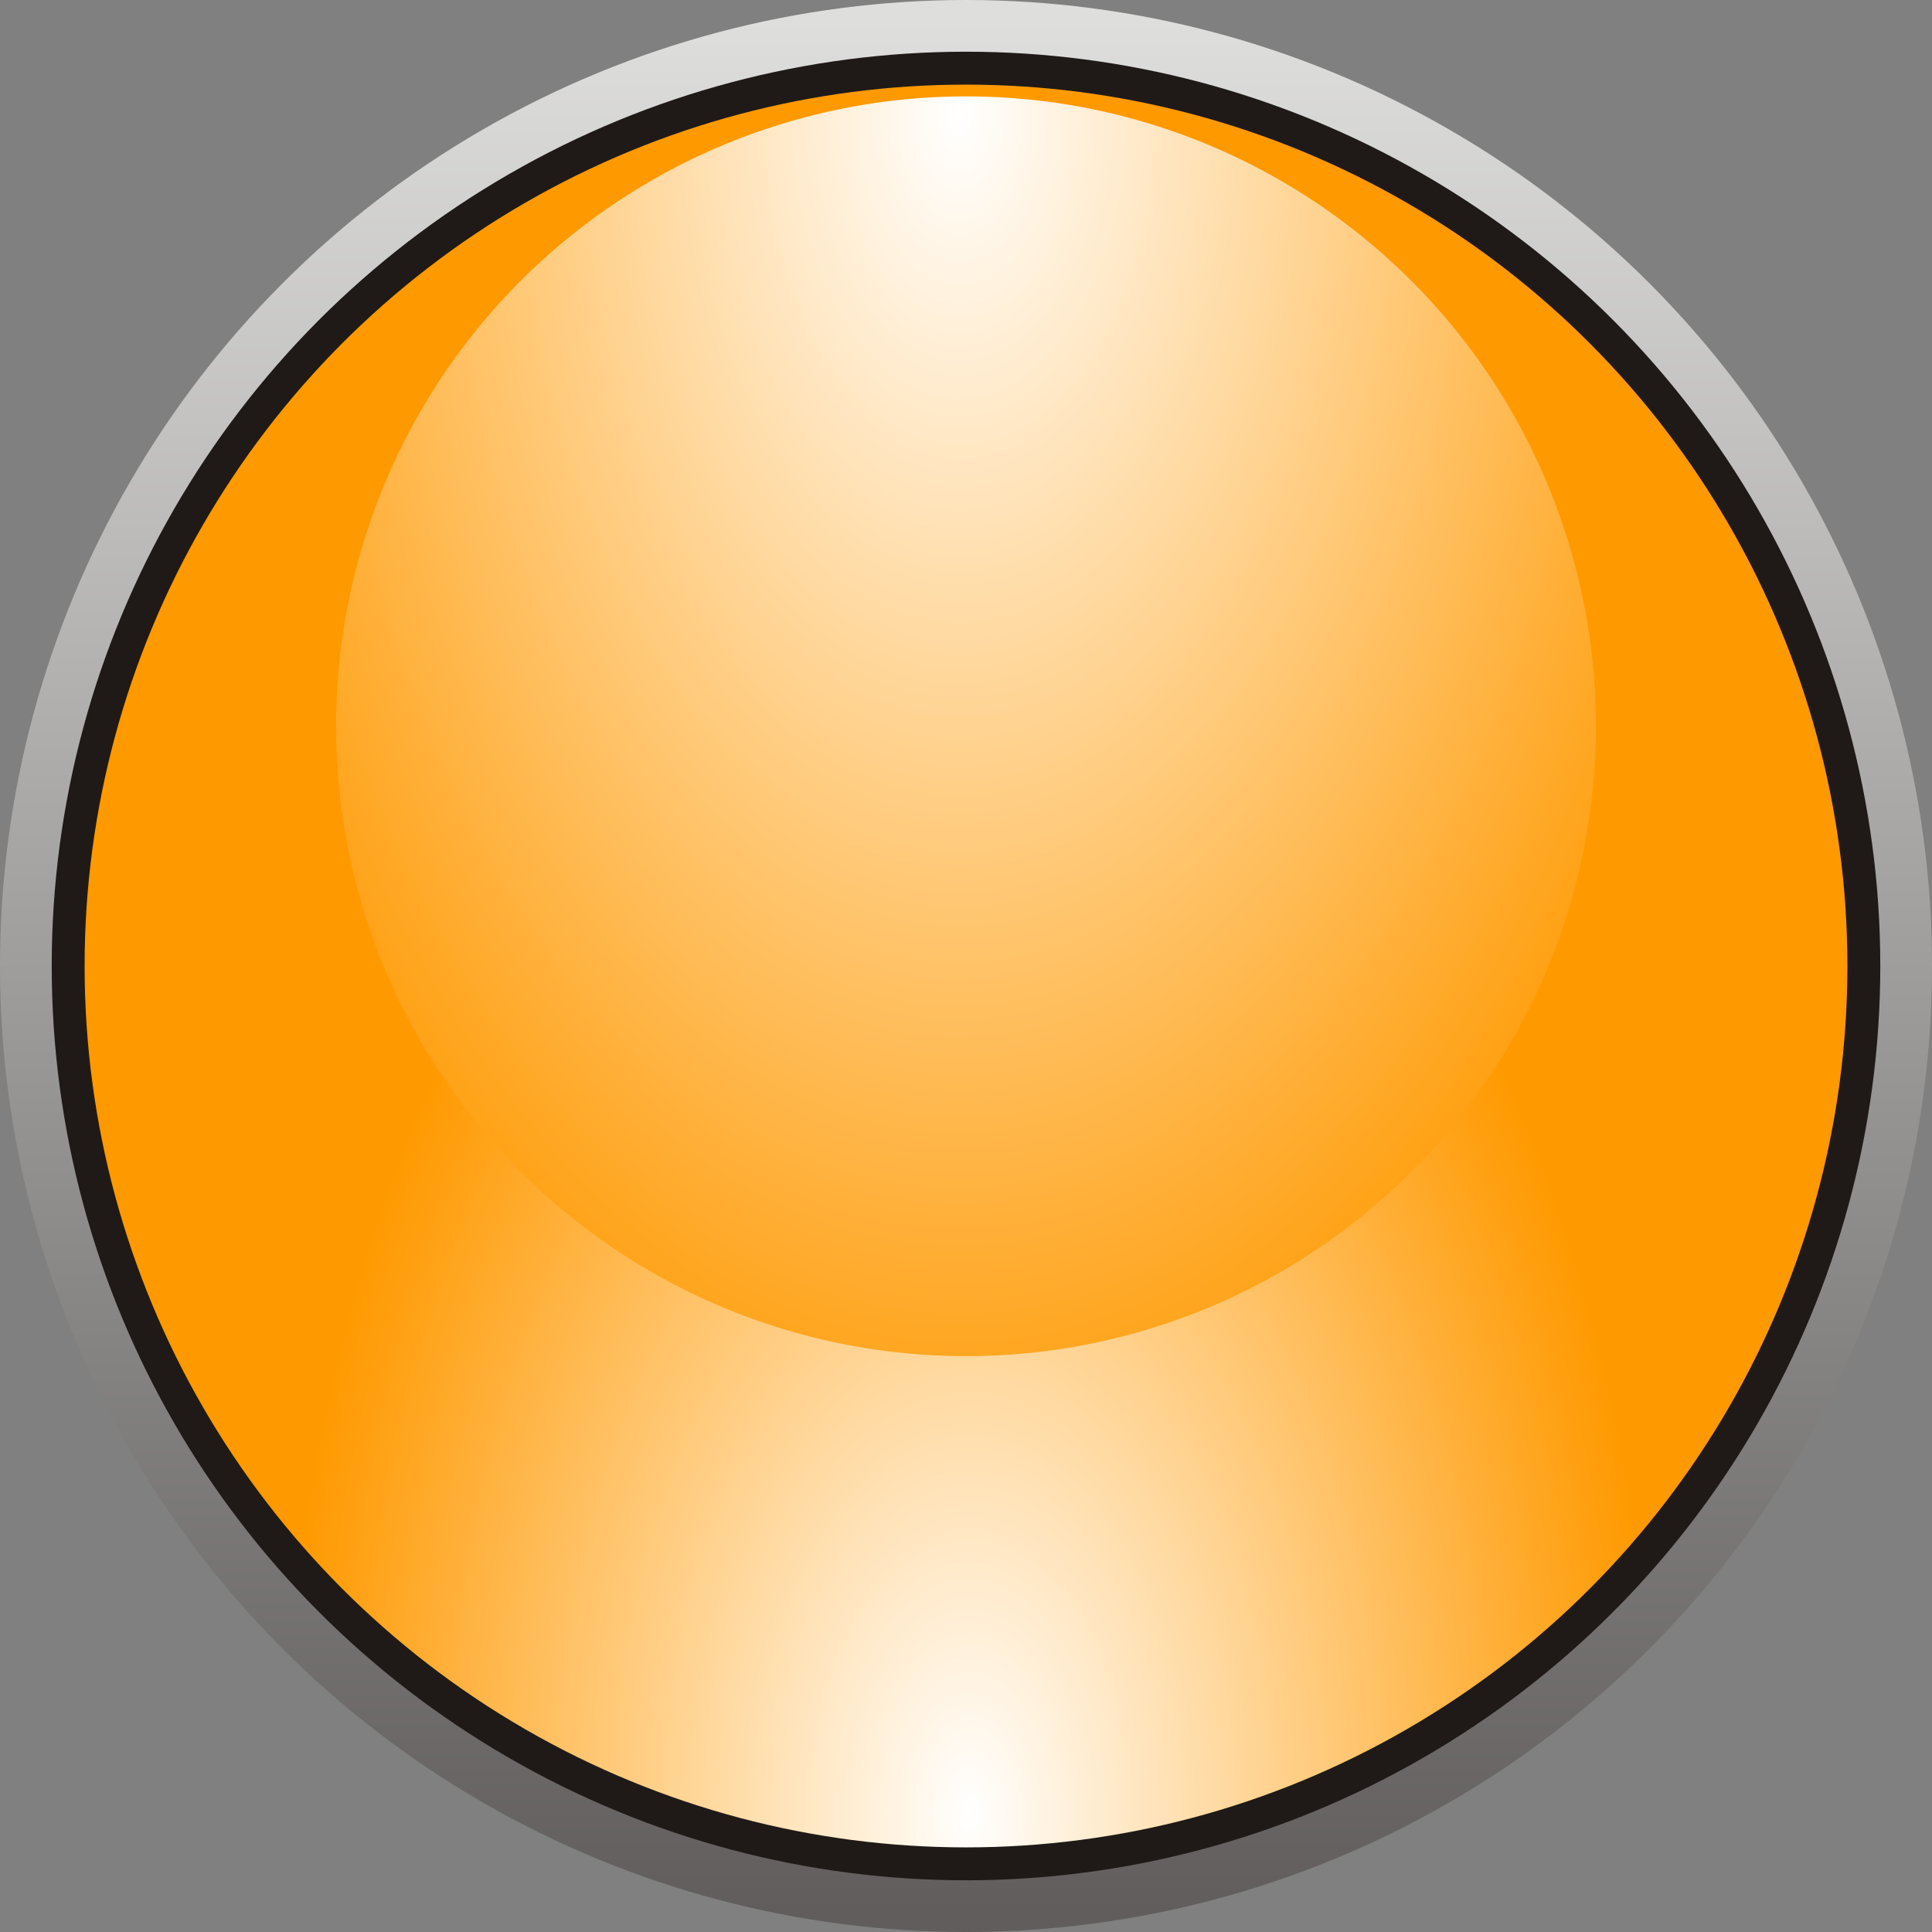 <!--?xml version="1.0" encoding="UTF-8" standalone="no"?-->
<!-- Creator: CorelDRAW -->

<svg xmlns:dc="http://purl.org/dc/elements/1.1/" xmlns:cc="http://creativecommons.org/ns#" xmlns:rdf="http://www.w3.org/1999/02/22-rdf-syntax-ns#" xmlns:svg="http://www.w3.org/2000/svg" xmlns="http://www.w3.org/2000/svg" xmlns:sodipodi="http://sodipodi.sourceforge.net/DTD/sodipodi-0.dtd" xmlns:inkscape="http://www.inkscape.org/namespaces/inkscape" xml:space="preserve" width="9.934mm" height="9.934mm" style="shape-rendering:geometricPrecision; text-rendering:geometricPrecision; image-rendering:optimizeQuality; fill-rule:evenodd; clip-rule:evenodd" viewBox="0 0 0.822 0.822" id="svg3369" version="1.1" inkscape:version="0.48.3.1 r9886" sodipodi:docname="106.svg"><rect x="0" y="0" width="0.822" height="0.822" fill="#808080" stroke="none"/><sodipodi:namedview pagecolor="#ffffff" bordercolor="#666666" borderopacity="1" objecttolerance="10" gridtolerance="10" guidetolerance="10" inkscape:pageopacity="0" inkscape:pageshadow="2" inkscape:window-width="1440" inkscape:window-height="844" id="namedview3402" showgrid="false" inkscape:zoom="6.7046281" inkscape:cx="11.12972" inkscape:cy="7.0056889" inkscape:window-x="-4" inkscape:window-y="-4" inkscape:window-maximized="1" inkscape:current-layer="svg3369"></sodipodi:namedview>
 <defs id="defs3371">
  <style type="text/css" id="style3373">
   
    .fil1 {fill:#1F1A17}
    .fil0 {fill:url(#id0)}
    .fil2 {fill:url(#id1)}
    .fil3 {fill:url(#id2)}
   
  </style>
  <linearGradient id="id0" gradientUnits="userSpaceOnUse" x1="0.411" y1="0" x2="0.411" y2="0.822">
   <stop offset="0" style="stop-color:#DEDEDD" id="stop3376"></stop>
   <stop offset="1" style="stop-color:#605D5C" id="stop3378"></stop>
  </linearGradient>
  <radialGradient id="id1" gradientUnits="userSpaceOnUse" cx="0.411" cy="0.786" r="0.367" fx="0.411" fy="0.786" gradientTransform="matrix(1.123,0.005,-0.01,2.035,-0.043,-0.816)">
   <stop offset="0" style="stop-color:white" id="stop3381"></stop>
   <stop offset="0.702" style="stop-color: rgb(255, 153, 0);" id="stop3383"></stop>
   <stop offset="1" style="stop-color: rgb(255, 153, 0);" id="stop3385"></stop>
  </radialGradient>
  <radialGradient id="id2" gradientUnits="userSpaceOnUse" cx="0.411" cy="0.041" r="0.367" fx="0.411" fy="0.041" gradientTransform="matrix(1,0.011,-0.019,1.711,8.0524164e-4,-0.034)">
   <stop offset="0" style="stop-color:white" id="stop3388"></stop>
   <stop offset="1" style="stop-color: rgb(255, 153, 0);" id="stop3390"></stop>
  </radialGradient>
 
  
  
  
  
  
 </defs>
 <g id="g3414"><circle class="fil0" cx="0.411" cy="0.411" r="0.411" id="circle3394" style="fill:url(#id0)" sodipodi:cx="0.41124001" sodipodi:cy="0.41124001" sodipodi:rx="0.41124001" sodipodi:ry="0.41124001"></circle><circle class="fil1" cx="0.411" cy="0.411" r="0.389" id="circle3396" sodipodi:cx="0.41124001" sodipodi:cy="0.41124001" sodipodi:rx="0.388513" sodipodi:ry="0.388513" style="fill:#1f1a17"></circle><g inkscape:label="#g3410" id="hmigradengt"><circle sodipodi:ry="0.374993" sodipodi:rx="0.374993" sodipodi:cy="0.41124001" sodipodi:cx="0.41124001" style="fill:url(#id1)" id="circle3398" r="0.375" cy="0.411" cx="0.411" class="fil2"></circle><circle sodipodi:ry="0.267793" sodipodi:rx="0.267793" sodipodi:cy="0.30892301" sodipodi:cx="0.41124299" style="fill:url(#id2)" id="circle3400" r="0.268" cy="0.309" cx="0.411" class="fil3"></circle></g></g>
</svg>